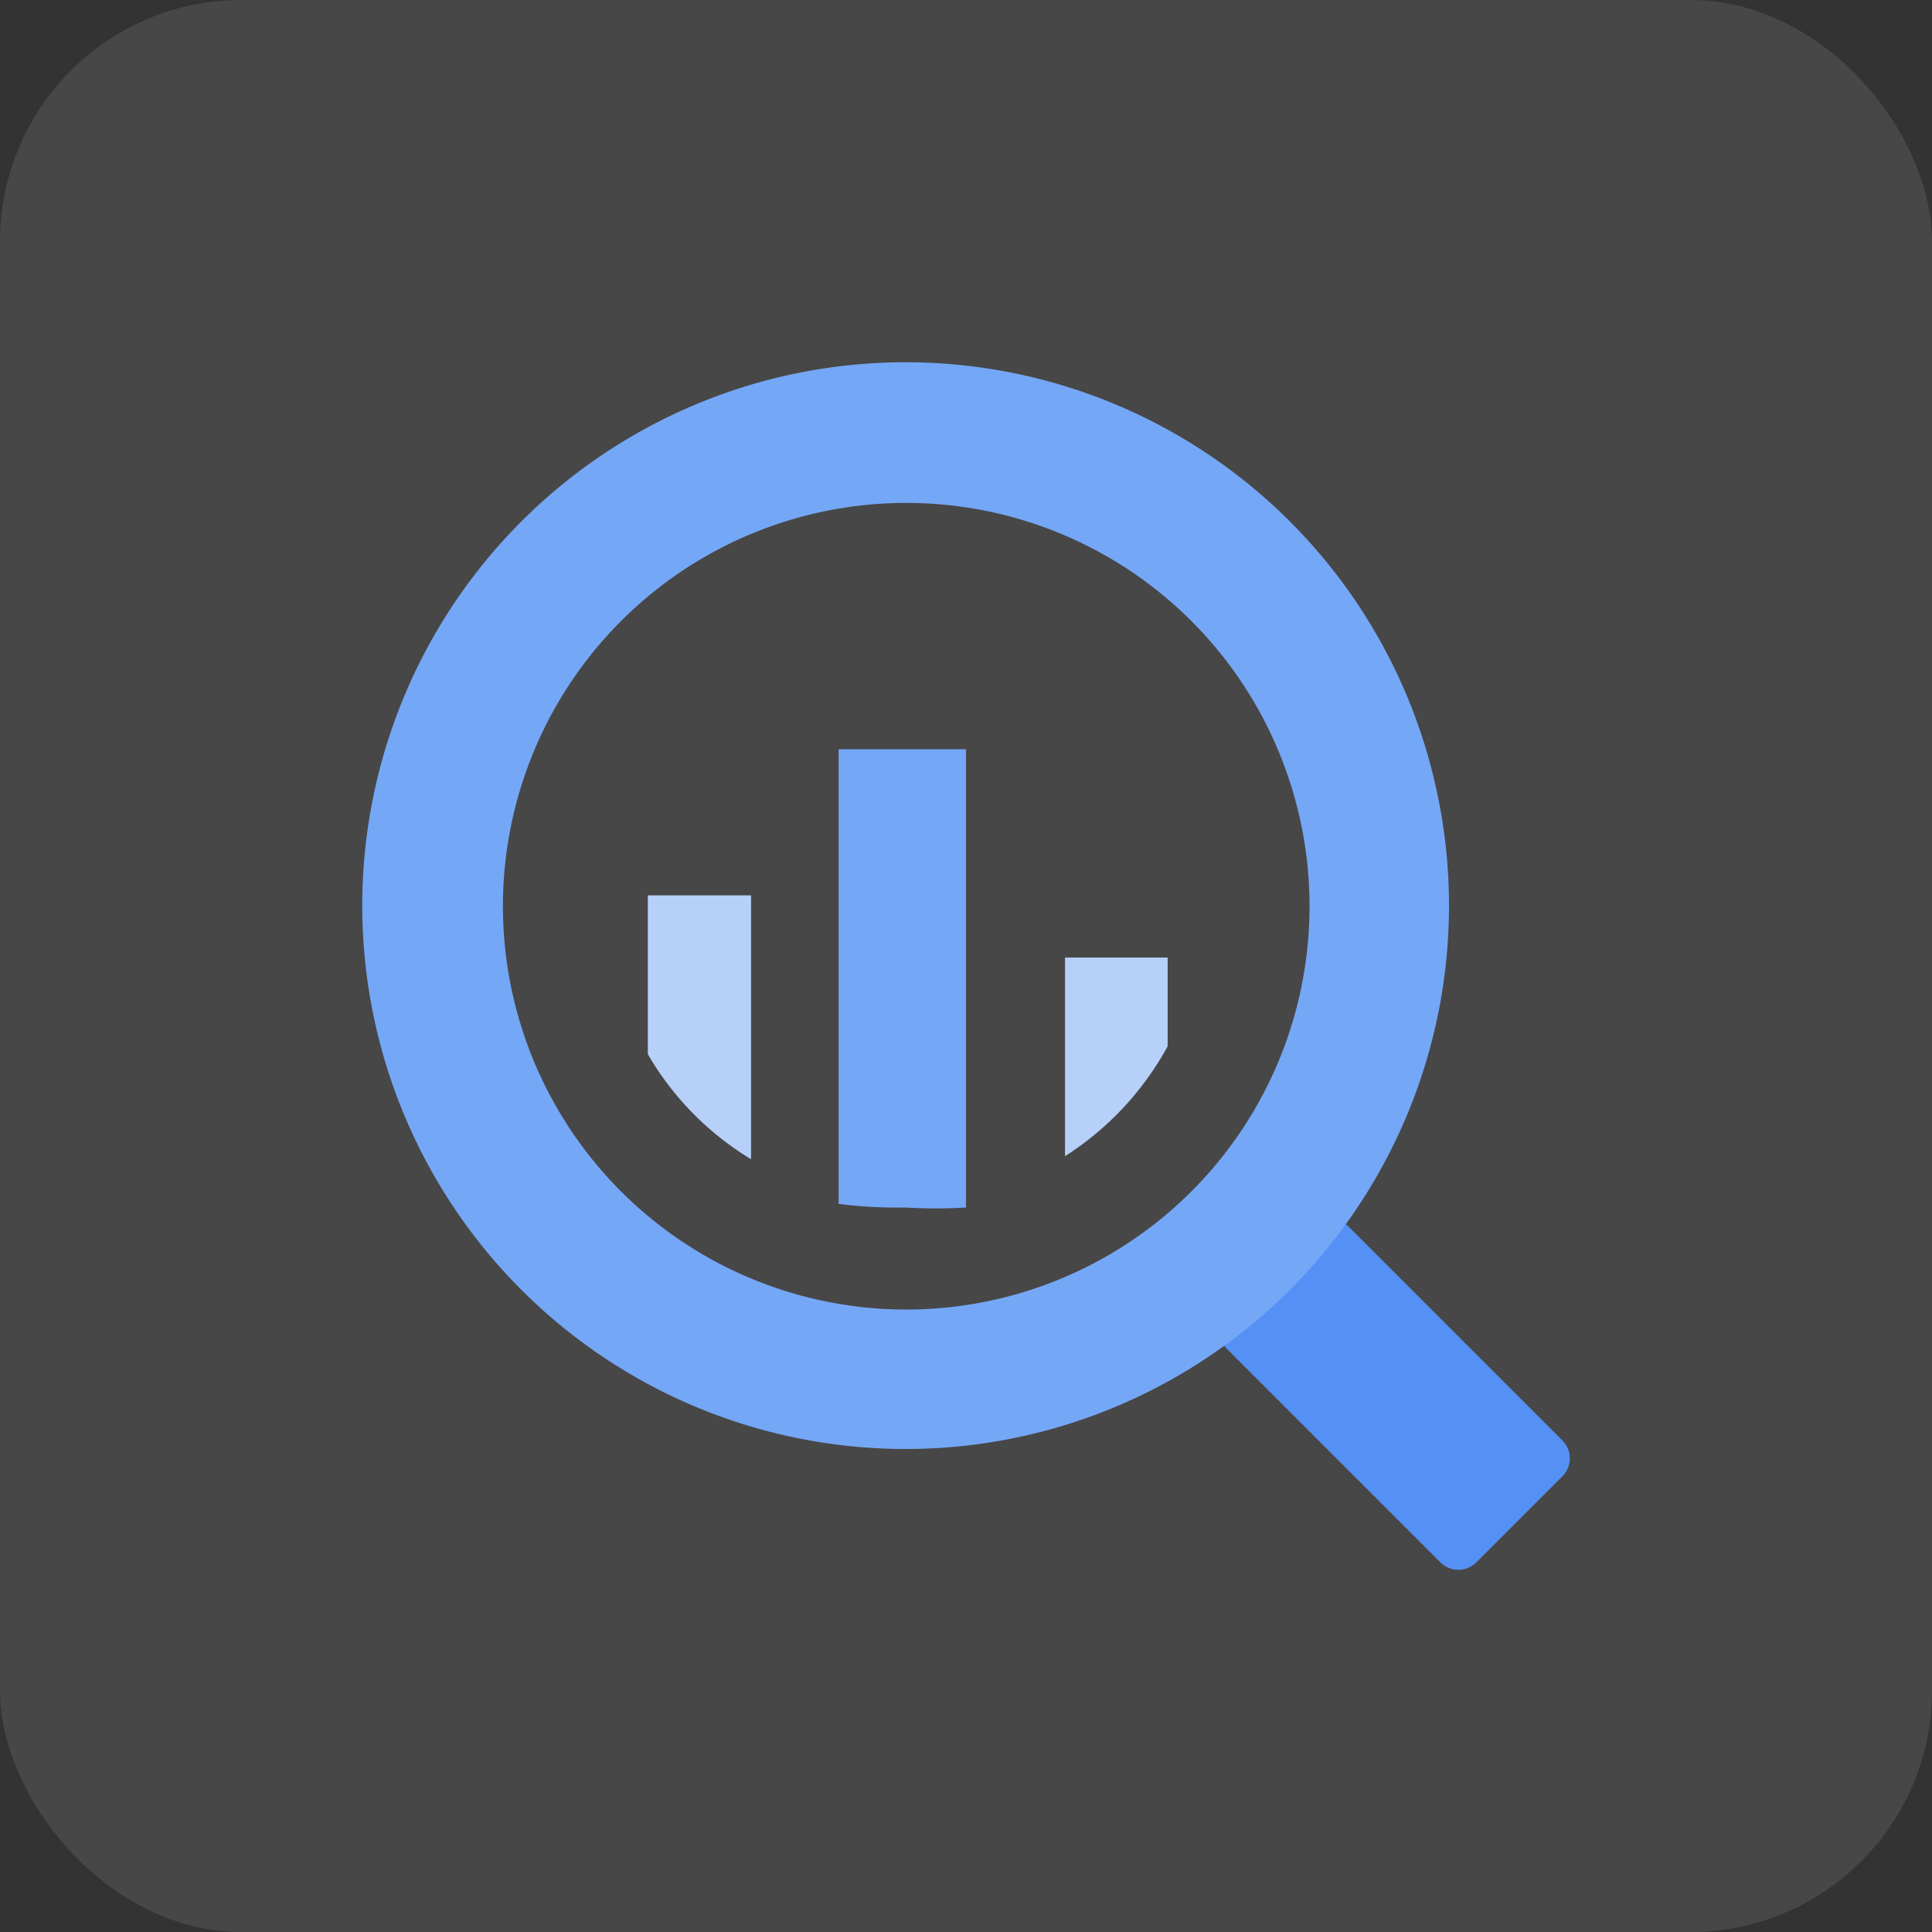 <?xml version="1.0" encoding="UTF-8" standalone="no"?>
<svg
   width="32"
   height="32"
   viewBox="0 0 32 32"
   version="1.1"
   id="svg6"
   sodipodi:docname="bigquery.svg"
   inkscape:version="1.4.2 (ebf0e940, 2025-05-08)"
   xmlns:inkscape="http://www.inkscape.org/namespaces/inkscape"
   xmlns:sodipodi="http://sodipodi.sourceforge.net/DTD/sodipodi-0.dtd"
   xmlns="http://www.w3.org/2000/svg"
   xmlns:svg="http://www.w3.org/2000/svg"
   xmlns:rdf="http://www.w3.org/1999/02/22-rdf-syntax-ns#"
   xmlns:cc="http://creativecommons.org/ns#"
   xmlns:dc="http://purl.org/dc/elements/1.1/">
  <rect x="0" y="0" width="32" height="32" fill="#333333" stroke="none"/>
  <sodipodi:namedview
     id="namedview6"
     pagecolor="#ffffff"
     bordercolor="#000000"
     borderopacity="0.25"
     inkscape:showpageshadow="2"
     inkscape:pageopacity="0.0"
     inkscape:pagecheckerboard="0"
     inkscape:deskcolor="#d1d1d1"
     inkscape:zoom="34.666667"
     inkscape:cx="11.985577"
     inkscape:cy="11.985577"
     inkscape:window-width="2256"
     inkscape:window-height="1186"
     inkscape:window-x="1197"
     inkscape:window-y="58"
     inkscape:window-maximized="0"
     inkscape:current-layer="svg6" />
  <defs
     id="defs1">
    <style
       id="style1">.cls-1{fill:#aecbfa;}.cls-1,.cls-2,.cls-3{fill-rule:evenodd;}.cls-2{fill:#669df6;}.cls-3{fill:#4285f4;}</style>
  </defs>
  <title
     id="title1">Icon_24px_BigQuery_Color</title>
  <g
     data-name="Product Icons"
     id="g6"
     transform="matrix(1,0,0,1,4,4)">
    <g
       id="g5">
      <path
         class="cls-1"
         d="m 6.73,10.83 v 2.63 a 4.91,4.91 0 0 0 1.71,1.74 v -4.37 z"
         id="path1" />
      <path
         class="cls-2"
         d="m 9.89,8.41 v 7.53 A 7.62,7.62 0 0 0 11,16 8,8 0 0 0 12,16 V 8.41 Z"
         id="path2" />
      <path
         class="cls-1"
         d="m 13.64,11.86 v 3.29 a 5,5 0 0 0 1.7,-1.82 v -1.47 z"
         id="path3" />
      <path
         class="cls-3"
         d="m 17.74,16.32 -1.42,1.42 a 0.42,0.42 0 0 0 0,0.6 l 3.54,3.54 a 0.42,0.42 0 0 0 0.59,0 l 1.43,-1.43 a 0.42,0.42 0 0 0 0,-0.59 l -3.54,-3.54 a 0.42,0.42 0 0 0 -0.6,0"
         id="path4" />
      <path
         class="cls-2"
         d="m 11,2 a 9,9 0 1 0 9,9 9,9 0 0 0 -9,-9 m 0,15.69 A 6.68,6.68 0 1 1 17.69,11 6.68,6.68 0 0 1 11,17.69"
         id="path5" />
    </g>
  </g>
  <rect
     width="32"
     height="32"
     rx="4"
     fill="#ffffff"
     fill-opacity="0.1"
     id="rect1"
     x="0"
     y="0"
     ry="4" />
</svg>
